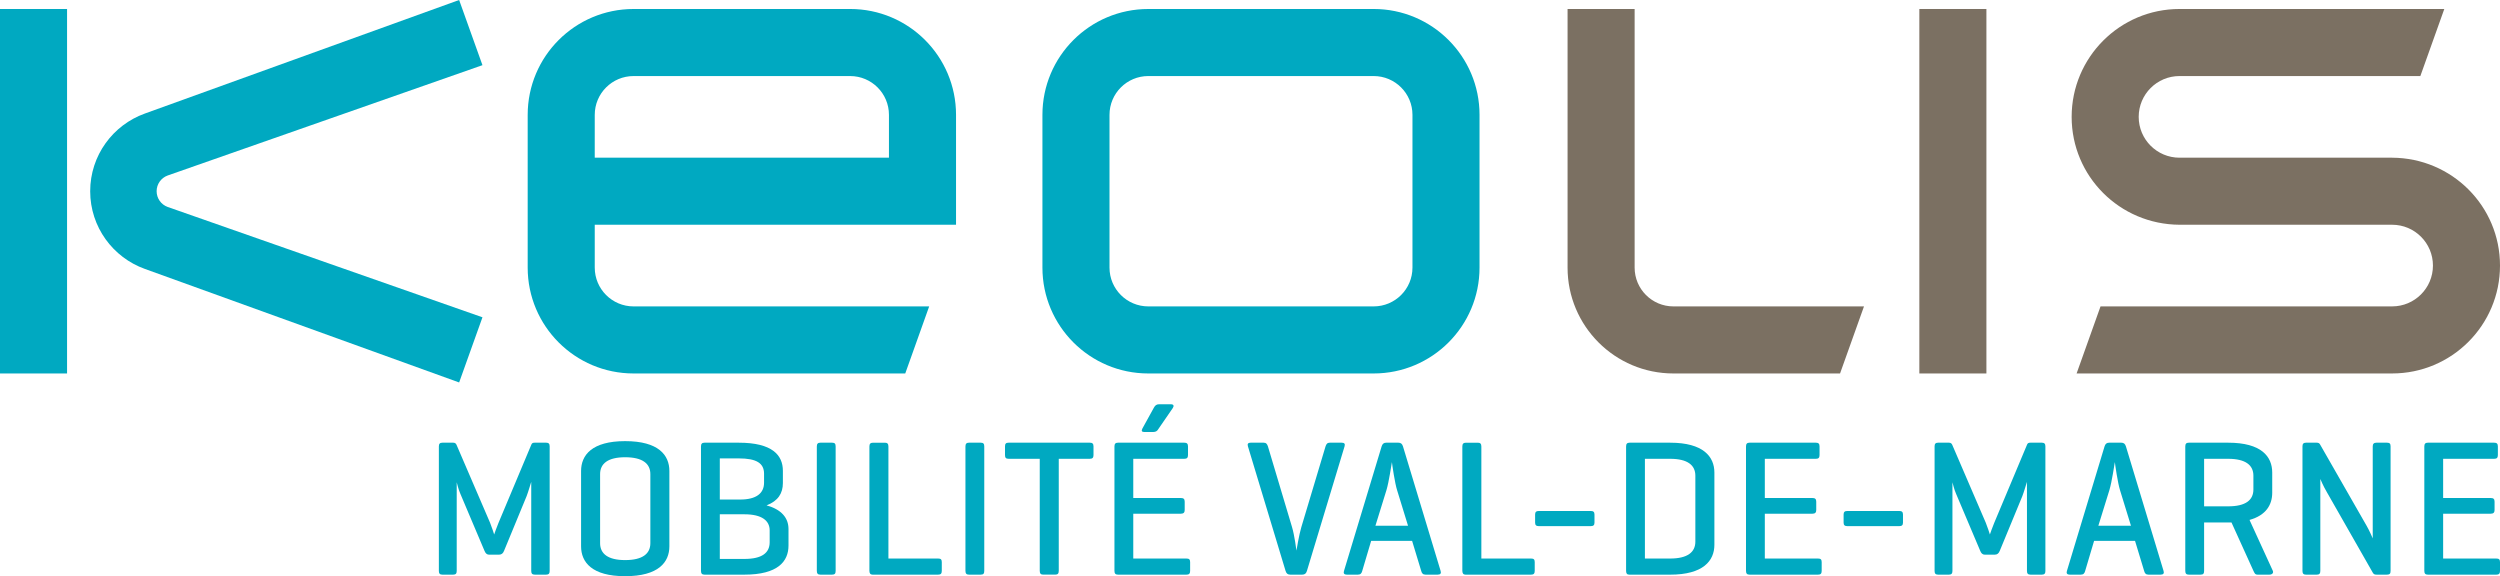 <?xml version="1.0" encoding="UTF-8"?><svg id="uuid-a085da3f-9f51-4096-9d3f-03c975b3a9c9" xmlns="http://www.w3.org/2000/svg" viewBox="0 0 283.465 65.332"><defs><style>.uuid-d2f6f2bf-3d8a-47de-b34c-da1ee1b192be,.uuid-41bab2ae-5cf9-4984-82bc-2641cd3f8c74{fill-rule:evenodd;}.uuid-d2f6f2bf-3d8a-47de-b34c-da1ee1b192be,.uuid-0133da53-7d07-4978-9449-8e0614dc988e{fill:#7b7062;}.uuid-95e3846a-20c7-457f-91fe-8a2025086721,.uuid-41bab2ae-5cf9-4984-82bc-2641cd3f8c74{fill:#00a9c1;}</style></defs><g id="uuid-8751c7ae-7156-4fad-b6b1-f56b64f45446"><g id="uuid-d1a11ac7-73ba-4098-9ea1-5f4681106aed"><path class="uuid-95e3846a-20c7-457f-91fe-8a2025086721" d="M62.325,64.738c0,.286-.11,.418-.396,.418h-1.298c-.286,0-.396-.132-.396-.418v-10.1c-.044,.11-.33,1.122-.528,1.628l-2.552,6.184c-.11,.286-.286,.439-.55,.439h-1.145c-.286,0-.418-.176-.528-.439l-2.729-6.447c-.22-.484-.396-1.254-.418-1.32v10.056c0,.286-.11,.418-.396,.418h-1.232c-.286,0-.396-.132-.396-.418v-14.126c0-.286,.11-.418,.396-.418h1.232c.198,0,.308,.088,.374,.242l3.807,8.845c.154,.374,.44,1.232,.462,1.32,.022-.088,.33-.924,.484-1.298l3.741-8.911c.066-.154,.176-.198,.374-.198h1.298c.286,0,.396,.132,.396,.418v14.126Z"/><path class="uuid-95e3846a-20c7-457f-91fe-8a2025086721" d="M65.886,53.406c0-1.804,1.232-3.388,4.995-3.388,3.784,0,5.017,1.584,5.017,3.388v8.537c0,1.805-1.232,3.389-5.017,3.389-3.763,0-4.995-1.584-4.995-3.389v-8.537Zm7.855,.353c0-1.188-.88-1.914-2.86-1.914-1.958,0-2.838,.726-2.838,1.914v7.833c0,1.188,.88,1.914,2.838,1.914,1.98,0,2.86-.726,2.86-1.914v-7.833Z"/><path class="uuid-95e3846a-20c7-457f-91fe-8a2025086721" d="M79.878,65.156c-.286,0-.396-.132-.396-.44v-14.082c0-.308,.11-.439,.396-.439h3.895c3.785,0,4.995,1.408,4.995,3.19v1.386c0,1.145-.528,2.024-1.849,2.53,1.672,.462,2.486,1.408,2.486,2.685v1.87c0,1.805-1.21,3.301-4.995,3.301h-4.533Zm1.738-13.18v4.664h2.311c1.826,0,2.706-.704,2.706-1.914v-1.012c0-1.21-.88-1.738-2.86-1.738h-2.156Zm0,6.337v5.061h2.794c1.98,0,2.86-.682,2.86-1.893v-1.342c0-1.101-.88-1.826-2.86-1.826h-2.794Z"/><path class="uuid-95e3846a-20c7-457f-91fe-8a2025086721" d="M94.75,64.716c0,.309-.088,.44-.396,.44h-1.342c-.286,0-.396-.132-.396-.44v-14.082c0-.308,.11-.439,.396-.439h1.342c.308,0,.396,.132,.396,.439v14.082Z"/><path class="uuid-95e3846a-20c7-457f-91fe-8a2025086721" d="M100.734,63.33h5.633c.286,0,.418,.088,.418,.396v1.013c0,.308-.132,.418-.418,.418h-7.437c-.242,0-.352-.154-.352-.44v-14.082c0-.308,.11-.439,.418-.439h1.342c.286,0,.396,.132,.396,.439v12.696Z"/><path class="uuid-95e3846a-20c7-457f-91fe-8a2025086721" d="M111.602,64.716c0,.309-.088,.44-.396,.44h-1.342c-.286,0-.396-.132-.396-.44v-14.082c0-.308,.11-.439,.396-.439h1.342c.308,0,.396,.132,.396,.439v14.082Z"/><path class="uuid-95e3846a-20c7-457f-91fe-8a2025086721" d="M123.57,50.194c.286,0,.418,.109,.418,.418v.99c0,.308-.132,.418-.418,.418h-3.521v12.695c0,.309-.11,.44-.396,.44h-1.364c-.286,0-.396-.132-.396-.44v-12.695h-3.521c-.308,0-.418-.11-.418-.418v-.99c0-.309,.11-.418,.418-.418h9.197Z"/><path class="uuid-95e3846a-20c7-457f-91fe-8a2025086721" d="M126.759,65.156c-.286,0-.396-.132-.396-.44v-14.082c0-.308,.11-.439,.396-.439h7.525c.286,0,.418,.109,.418,.418v.99c0,.308-.132,.418-.418,.418h-5.787v4.444h5.391c.308,0,.44,.11,.44,.418v.946c0,.286-.132,.418-.44,.418h-5.391v5.083h6.029c.286,0,.418,.088,.418,.396v1.013c0,.308-.132,.418-.418,.418h-7.767Zm4.533-16.437c-.066,.11-.22,.265-.528,.265h-1.012c-.264,0-.374-.11-.22-.396l1.298-2.354c.132-.242,.286-.396,.572-.396h1.364c.308,0,.374,.176,.22,.418l-1.694,2.464Z"/><path class="uuid-95e3846a-20c7-457f-91fe-8a2025086721" d="M146.295,65.156c-.286,0-.44-.132-.528-.418l-4.269-14.126c-.088-.286,.022-.418,.308-.418h1.474c.286,0,.396,.153,.484,.418l2.728,9.131c.286,.925,.506,2.685,.506,2.685,0,0,.308-1.849,.55-2.641l2.75-9.175c.088-.265,.198-.418,.484-.418h1.342c.308,0,.418,.132,.33,.418l-4.269,14.126c-.088,.286-.242,.418-.528,.418h-1.364Z"/><path class="uuid-95e3846a-20c7-457f-91fe-8a2025086721" d="M158.55,50.194c.286,0,.44,.132,.528,.418l4.269,14.126c.088,.264-.022,.418-.33,.418h-1.386c-.286,0-.418-.154-.484-.418l-1.034-3.41h-4.643l-1.012,3.41c-.066,.264-.198,.418-.484,.418h-1.276c-.286,0-.396-.154-.308-.418l4.269-14.126c.088-.286,.242-.418,.528-.418h1.364Zm-.132,5.412c-.264-.813-.572-2.97-.594-3.212-.044,.198-.33,2.223-.616,3.168l-1.254,4.049h3.697l-1.232-4.005Z"/><path class="uuid-95e3846a-20c7-457f-91fe-8a2025086721" d="M167.965,63.33h5.633c.286,0,.418,.088,.418,.396v1.013c0,.308-.132,.418-.418,.418h-7.437c-.242,0-.352-.154-.352-.44v-14.082c0-.308,.11-.439,.418-.439h1.342c.286,0,.396,.132,.396,.439v12.696Z"/><path class="uuid-95e3846a-20c7-457f-91fe-8a2025086721" d="M180.374,57.939c.286,0,.418,.109,.418,.396v.925c0,.286-.132,.396-.418,.396h-5.896c-.286,0-.418-.109-.418-.396v-.925c0-.286,.132-.396,.418-.396h5.896Z"/><path class="uuid-95e3846a-20c7-457f-91fe-8a2025086721" d="M184.728,65.156c-.264,0-.352-.154-.352-.44v-14.082c0-.308,.11-.439,.396-.439h4.599c3.763,0,5.017,1.584,5.017,3.389v8.185c0,1.805-1.254,3.389-5.017,3.389h-4.643Zm1.782-13.136v11.31h2.86c1.98,0,2.86-.727,2.86-1.914v-7.481c0-1.188-.88-1.914-2.86-1.914h-2.86Z"/><path class="uuid-95e3846a-20c7-457f-91fe-8a2025086721" d="M198.368,65.156c-.286,0-.396-.132-.396-.44v-14.082c0-.308,.11-.439,.396-.439h7.525c.286,0,.418,.109,.418,.418v.99c0,.308-.132,.418-.418,.418h-5.787v4.444h5.391c.308,0,.44,.11,.44,.418v.946c0,.286-.132,.418-.44,.418h-5.391v5.083h6.029c.286,0,.418,.088,.418,.396v1.013c0,.308-.132,.418-.418,.418h-7.767Z"/><path class="uuid-95e3846a-20c7-457f-91fe-8a2025086721" d="M215.353,57.939c.286,0,.419,.109,.419,.396v.925c0,.286-.133,.396-.419,.396h-5.896c-.286,0-.418-.109-.418-.396v-.925c0-.286,.132-.396,.418-.396h5.896Z"/><path class="uuid-95e3846a-20c7-457f-91fe-8a2025086721" d="M231.92,64.738c0,.286-.11,.418-.396,.418h-1.299c-.286,0-.396-.132-.396-.418v-10.1c-.044,.11-.33,1.122-.528,1.628l-2.553,6.184c-.109,.286-.286,.439-.55,.439h-1.145c-.286,0-.418-.176-.527-.439l-2.729-6.447c-.221-.484-.396-1.254-.418-1.32v10.056c0,.286-.11,.418-.396,.418h-1.232c-.286,0-.396-.132-.396-.418v-14.126c0-.286,.109-.418,.396-.418h1.232c.198,0,.309,.088,.374,.242l3.807,8.845c.154,.374,.44,1.232,.462,1.32,.022-.088,.33-.924,.484-1.298l3.74-8.911c.066-.154,.176-.198,.374-.198h1.299c.285,0,.396,.132,.396,.418v14.126Z"/><path class="uuid-95e3846a-20c7-457f-91fe-8a2025086721" d="M240.521,50.194c.286,0,.44,.132,.528,.418l4.269,14.126c.088,.264-.022,.418-.33,.418h-1.387c-.285,0-.418-.154-.483-.418l-1.034-3.41h-4.643l-1.013,3.41c-.065,.264-.197,.418-.483,.418h-1.276c-.286,0-.396-.154-.309-.418l4.269-14.126c.089-.286,.242-.418,.528-.418h1.364Zm-.132,5.412c-.264-.813-.572-2.97-.594-3.212-.044,.198-.33,2.223-.616,3.168l-1.255,4.049h3.697l-1.232-4.005Z"/><path class="uuid-95e3846a-20c7-457f-91fe-8a2025086721" d="M249.915,59.237v5.479c0,.309-.088,.44-.396,.44h-1.343c-.286,0-.396-.132-.396-.44v-14.082c0-.308,.109-.439,.396-.439h4.467c3.785,0,4.995,1.584,4.995,3.389v2.288c0,1.342-.683,2.552-2.574,3.08l2.64,5.765c.11,.265-.088,.44-.396,.44h-1.32c-.308,0-.353-.176-.484-.44l-2.486-5.479h-3.103Zm0-7.217v5.391h2.729c1.98,0,2.86-.704,2.86-1.914v-1.562c0-1.188-.88-1.914-2.86-1.914h-2.729Z"/><path class="uuid-95e3846a-20c7-457f-91fe-8a2025086721" d="M271.057,64.738c0,.286-.088,.418-.396,.418h-1.21c-.221,0-.309-.066-.396-.198l-5.171-9.065c-.483-.813-.748-1.496-.792-1.584v10.43c0,.286-.109,.418-.396,.418h-1.232c-.286,0-.396-.132-.396-.418v-14.126c0-.286,.11-.418,.396-.418h1.232c.176,0,.286,.065,.352,.176l5.303,9.264c.309,.527,.683,1.408,.683,1.408v-10.43c0-.286,.132-.418,.418-.418h1.21c.308,0,.396,.132,.396,.418v14.126Z"/><path class="uuid-95e3846a-20c7-457f-91fe-8a2025086721" d="M275.28,65.156c-.286,0-.396-.132-.396-.44v-14.082c0-.308,.109-.439,.396-.439h7.525c.286,0,.418,.109,.418,.418v.99c0,.308-.132,.418-.418,.418h-5.787v4.444h5.391c.309,0,.44,.11,.44,.418v.946c0,.286-.132,.418-.44,.418h-5.391v5.083h6.029c.286,0,.418,.088,.418,.396v1.013c0,.308-.132,.418-.418,.418h-7.768Z"/></g></g><g id="uuid-f0933acc-8fa1-4889-b7b4-bc12f47141e9"><g id="uuid-c656167b-3fbe-4cde-a70e-fc83a3adaf89"><g><g><path class="uuid-d2f6f2bf-3d8a-47de-b34c-da1ee1b192be" d="M271.234,17.881h-24.107c-2.557,0-4.629-2.072-4.629-4.629s2.072-4.629,4.629-4.629h27.307l2.715-7.604h-30.021c-6.756,0-12.232,5.477-12.232,12.232,0,6.733,5.441,12.193,12.23,12.232h24.107c2.557,0,4.629,2.072,4.629,4.629,0,2.556-2.072,4.629-4.629,4.629h-33.062l-2.713,7.604h35.775c6.756,0,12.232-5.477,12.232-12.232,0-6.734-5.441-12.194-12.231-12.232Z"/><path class="uuid-d2f6f2bf-3d8a-47de-b34c-da1ee1b192be" d="M185.344,30.342V1.02h-7.604V30.342c0,6.629,5.373,12.004,12.003,12.004h18.893l2.714-7.604h-21.607c-2.431,0-4.399-1.971-4.399-4.4Z"/><rect class="uuid-0133da53-7d07-4978-9449-8e0614dc988e" x="217.627" y="1.02" width="7.604" height="41.326"/></g><g><path class="uuid-41bab2ae-5cf9-4984-82bc-2641cd3f8c74" d="M155.754,1.02h-25.553c-6.629,0-12.004,5.373-12.004,12.003V30.342c0,6.629,5.374,12.004,12.004,12.004h25.553c6.63,0,12.004-5.375,12.004-12.004V13.022c0-6.63-5.374-12.003-12.004-12.003Zm4.4,29.322c0,2.43-1.97,4.4-4.4,4.4h-25.553c-2.43,0-4.399-1.971-4.399-4.4V13.022c0-2.43,1.97-4.399,4.399-4.399h25.553c2.431,0,4.4,1.97,4.4,4.399V30.342Z"/><path class="uuid-41bab2ae-5cf9-4984-82bc-2641cd3f8c74" d="M96.397,1.02h-24.561c-6.629,0-12.004,5.373-12.004,12.003V30.342c0,6.629,5.374,12.004,12.004,12.004h30.807l2.713-7.604h-33.52c-2.43,0-4.399-1.971-4.399-4.4l-.001-4.857h40.965V13.022c0-6.63-5.374-12.003-12.003-12.003Zm4.399,16.861h-33.361l.001-4.858c0-2.43,1.969-4.399,4.399-4.399h24.561c2.43,0,4.399,1.97,4.399,4.399v4.858Z"/><rect class="uuid-95e3846a-20c7-457f-91fe-8a2025086721" y="1.02" width="7.604" height="41.326"/><path class="uuid-41bab2ae-5cf9-4984-82bc-2641cd3f8c74" d="M19.002,19.902L54.704,7.389l-2.644-7.389L16.428,12.873c-3.615,1.296-6.202,4.748-6.202,8.81s2.587,7.513,6.202,8.81l35.632,12.873,2.644-7.389L19.002,23.463c-.725-.266-1.243-.963-1.243-1.781,0-.816,.518-1.514,1.243-1.779Z"/></g></g></g></g></svg>